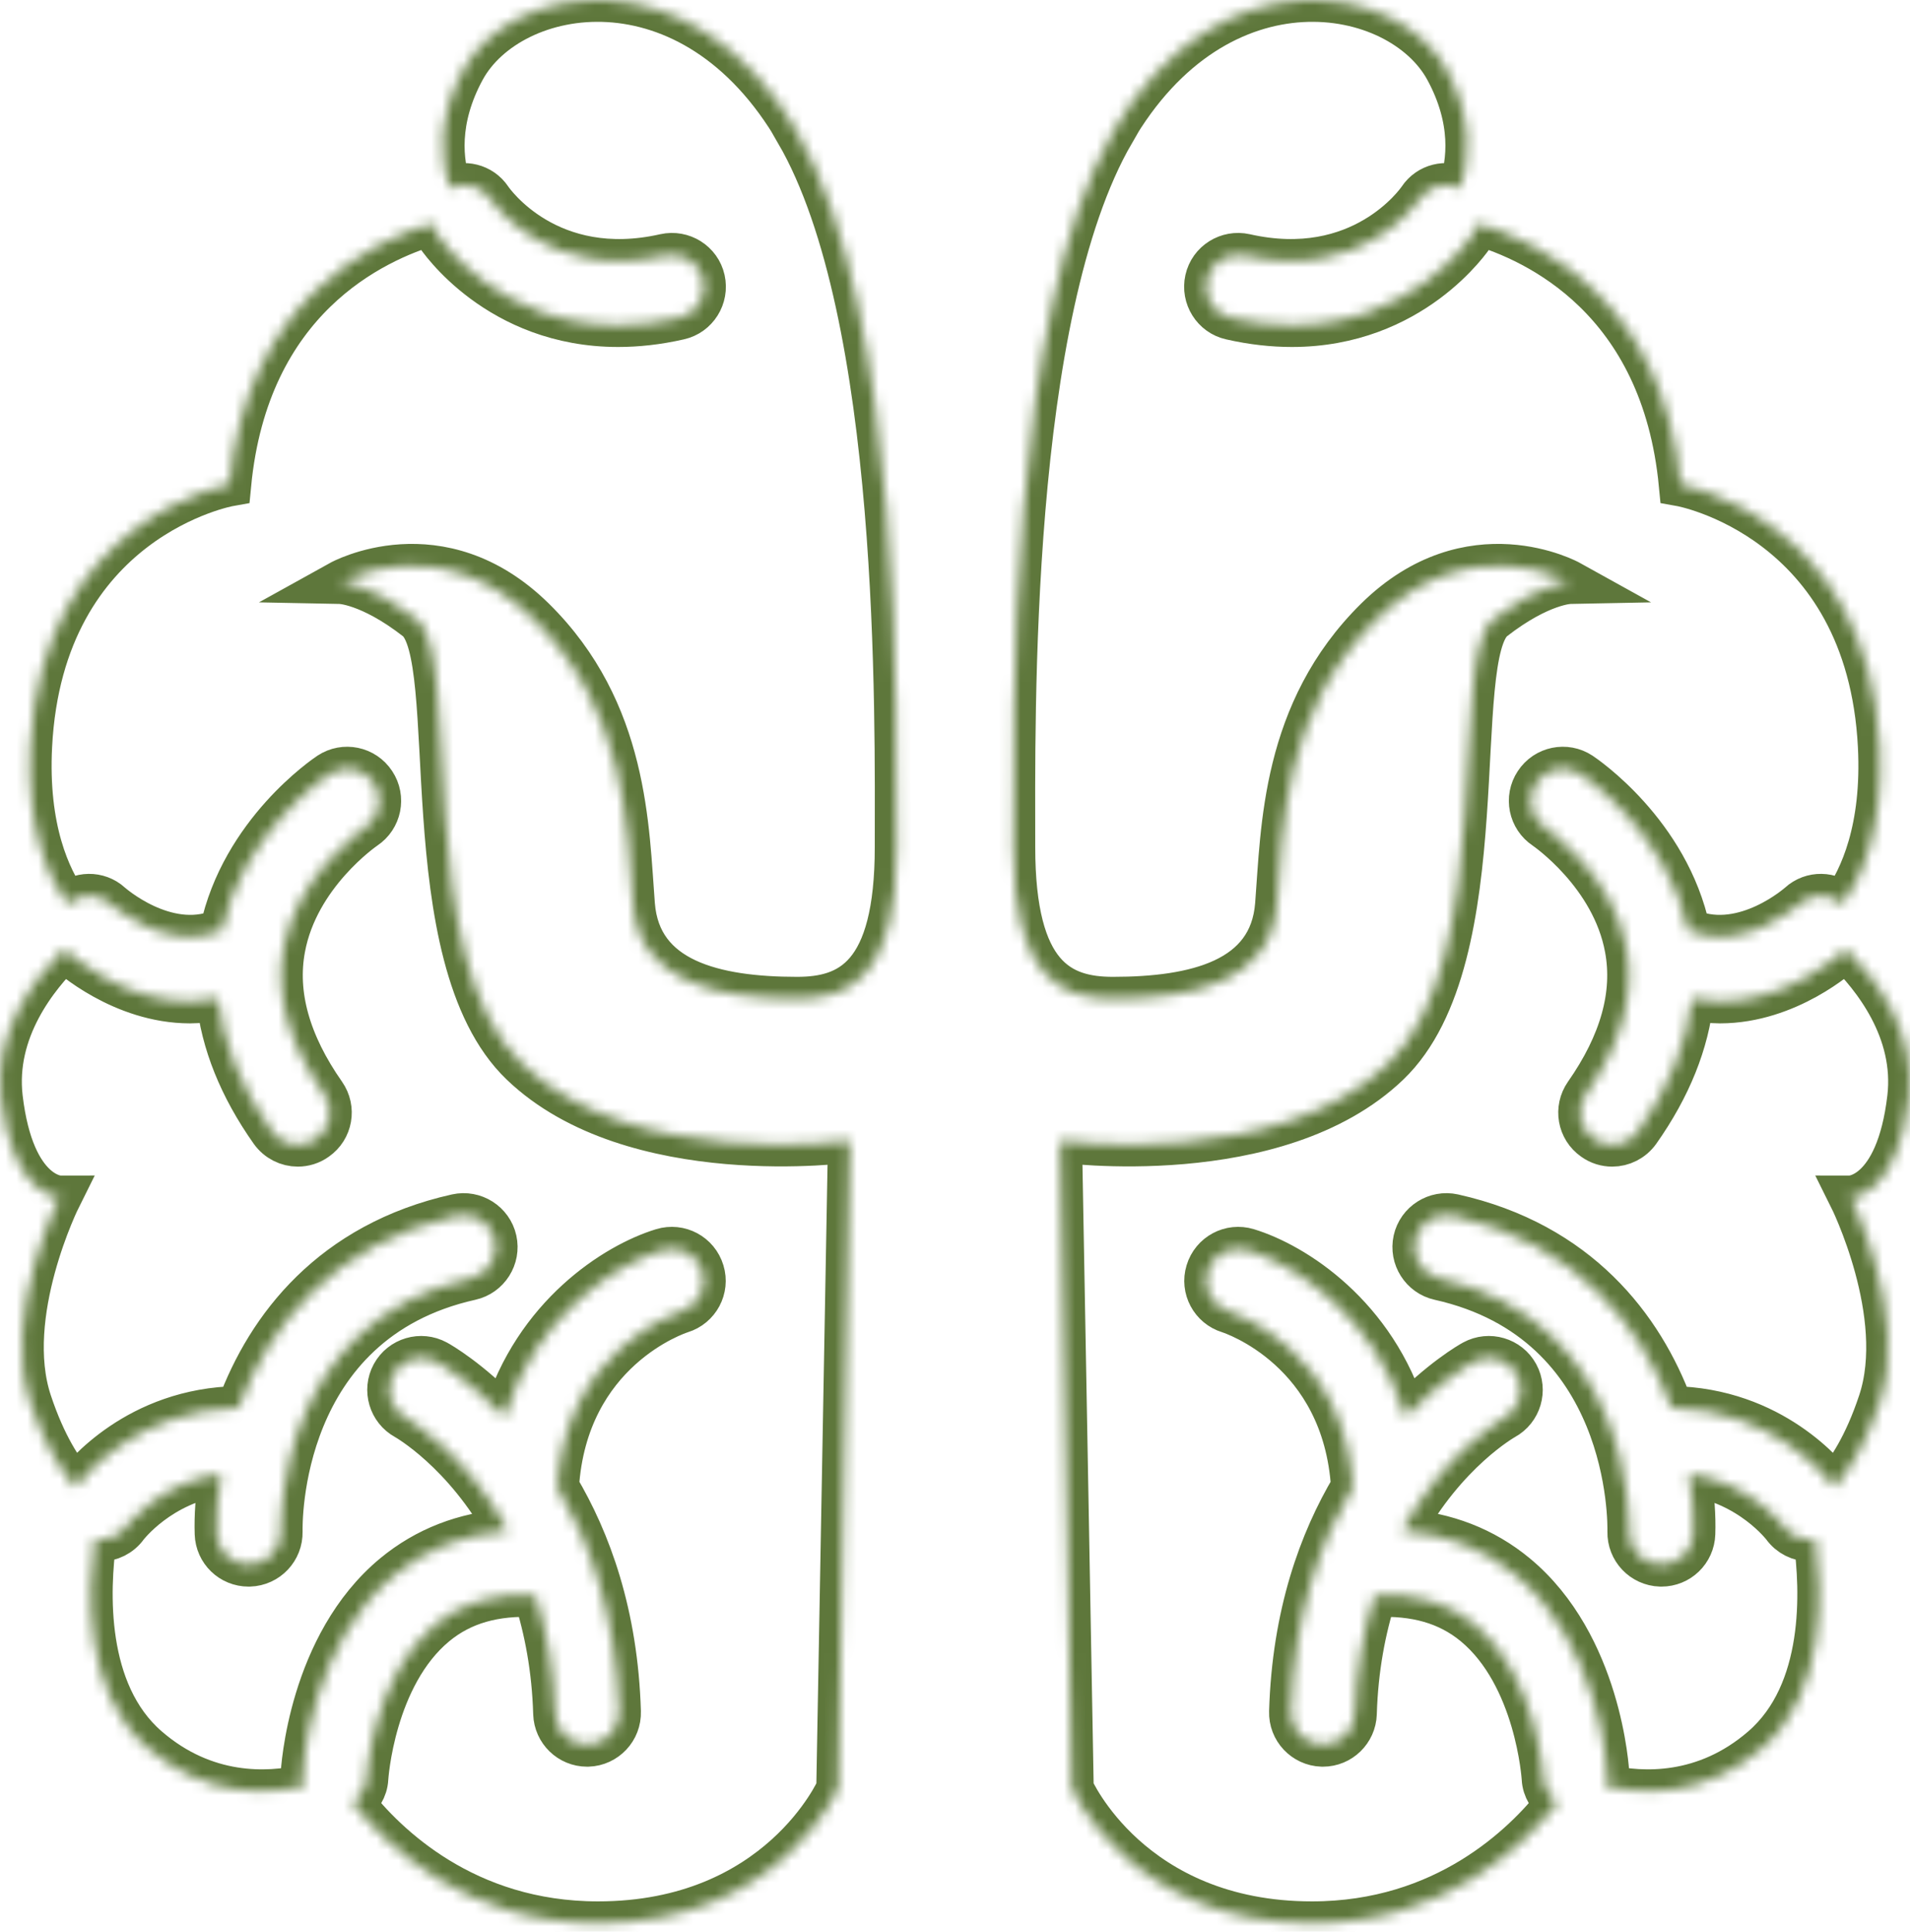 <?xml version="1.0" encoding="UTF-8"?> <svg xmlns="http://www.w3.org/2000/svg" width="175" height="177" viewBox="0 0 175 177" fill="none"> <mask id="path-1-inside-1_200_162" fill="white"> <path d="M73.047 12.116C63.4 -4.56 46.758 -1.52 42.471 6.353C39.94 11.009 40.397 14.875 41.206 17.247C42.506 16.615 44.087 16.984 44.913 18.214C45.159 18.583 50.273 25.823 60.922 23.415C62.503 23.064 64.085 24.048 64.436 25.629C64.788 27.211 63.804 28.792 62.222 29.144C60.219 29.601 58.356 29.794 56.634 29.794C45.651 29.794 40.274 21.851 40.011 21.447C39.817 21.148 39.694 20.815 39.624 20.463C34.177 22.062 22.649 27.404 21.015 44.397C21.015 44.397 3.847 47.454 2.775 68.365C2.388 75.974 4.479 80.49 6.166 82.863C7.273 81.843 8.978 81.791 10.12 82.827C10.173 82.88 15.128 87.273 20.084 85.34C20.154 85.305 20.224 85.34 20.294 85.305C22.21 76.29 29.871 71.124 30.188 70.913C31.541 70.017 33.368 70.386 34.264 71.757C35.161 73.11 34.792 74.937 33.439 75.834C33.316 75.921 27.218 80.104 25.97 86.887C25.18 91.122 26.445 95.62 29.696 100.259C30.627 101.595 30.311 103.422 28.975 104.354C28.466 104.723 27.868 104.898 27.288 104.898C26.357 104.898 25.461 104.459 24.881 103.651C22.017 99.591 20.4 95.515 19.978 91.491C19.1 91.666 18.238 91.772 17.413 91.772C11.175 91.772 6.377 87.431 6.131 87.203C6.043 87.115 6.008 87.01 5.938 86.922C3.32 89.47 -0.634 94.408 0.086 100.593C1.158 109.713 5.446 109.713 5.446 109.713C5.446 109.713 0.086 120.45 2.757 128.48C4.075 132.452 5.657 134.842 6.922 136.265C7.607 135.351 12.598 129.148 21.841 129.008C24.565 121.61 30.434 113.948 41.838 111.4C43.42 111.049 45.001 112.05 45.353 113.632C45.704 115.213 44.703 116.795 43.121 117.146C25.426 121.1 25.707 139.586 25.724 140.359C25.759 141.976 24.494 143.329 22.86 143.382C22.825 143.382 22.807 143.382 22.772 143.382C21.191 143.382 19.89 142.134 19.838 140.535C19.785 138.954 19.908 137.091 20.242 135.052C14.619 135.843 11.614 139.815 11.579 139.85C10.999 140.658 10.103 141.08 9.189 141.08C9.013 141.08 8.855 141.027 8.679 141.01C8.029 145.701 7.625 155.05 13.494 160.146C18.801 164.75 24.565 164.433 27.868 163.695C27.763 163.362 27.692 163.028 27.71 162.659C27.728 162.167 28.413 150.709 36.11 144.331C39.044 141.906 42.541 140.553 46.548 140.271C42.576 132.979 37.269 129.992 37.181 129.939C35.758 129.166 35.231 127.373 36.004 125.95C36.777 124.527 38.57 123.999 39.993 124.773C40.257 124.913 43.016 126.495 46.214 129.851C49.025 120.538 56.423 115.846 60.693 114.546C62.257 114.071 63.892 114.95 64.366 116.514C64.84 118.06 63.962 119.694 62.415 120.169C61.976 120.309 51.837 123.701 51.046 136.247C53.998 141.203 56.458 147.933 56.722 156.842C56.775 158.476 55.492 159.829 53.875 159.882H53.787C52.206 159.882 50.906 158.617 50.853 157.035C50.73 152.871 50.027 149.286 49.043 146.176C45.353 146 42.33 146.826 39.888 148.847C34.177 153.574 33.579 162.887 33.579 162.975C33.526 163.906 33.017 164.679 32.296 165.189C35.319 169.037 42.594 176.225 54.789 176.225C71.412 176.225 76.79 163.889 76.79 163.889L77.862 104.529C77.862 104.529 58.005 107.253 47.813 97.483C37.621 87.713 42.453 60.089 38.166 56.733C33.878 53.394 31.189 53.341 31.189 53.341C31.189 53.341 40.309 48.28 48.885 56.733C57.46 65.185 57.46 75.921 58.005 82.898C58.55 89.874 65.508 91.508 73.029 91.508C77.897 91.508 82.149 89.505 82.149 77.626C82.149 65.747 82.694 28.792 73.029 12.134L73.047 12.116Z"></path> <path d="M101.953 12.116C111.6 -4.56 128.242 -1.52 132.529 6.353C135.06 11.009 134.603 14.875 133.794 17.247C132.494 16.615 130.913 16.984 130.087 18.214C129.841 18.583 124.727 25.823 114.078 23.415C112.497 23.064 110.915 24.048 110.564 25.629C110.212 27.211 111.196 28.792 112.778 29.144C114.781 29.601 116.644 29.794 118.366 29.794C129.349 29.794 134.726 21.851 134.989 21.447C135.183 21.148 135.306 20.815 135.376 20.463C140.823 22.062 152.351 27.404 153.985 44.397C153.985 44.397 171.153 47.454 172.225 68.365C172.612 75.974 170.521 80.49 168.834 82.863C167.727 81.843 166.022 81.791 164.88 82.827C164.827 82.88 159.872 87.273 154.916 85.34C154.846 85.305 154.776 85.34 154.706 85.305C152.79 76.29 145.129 71.124 144.812 70.913C143.459 70.017 141.632 70.386 140.735 71.757C139.839 73.11 140.208 74.937 141.561 75.834C141.684 75.921 147.782 80.104 149.03 86.887C149.82 91.122 148.555 95.62 145.304 100.259C144.373 101.595 144.689 103.422 146.025 104.354C146.534 104.723 147.132 104.898 147.712 104.898C148.643 104.898 149.539 104.459 150.119 103.651C152.983 99.591 154.6 95.515 155.022 91.491C155.9 91.666 156.762 91.772 157.587 91.772C163.826 91.772 168.623 87.431 168.869 87.203C168.957 87.115 168.992 87.01 169.062 86.922C171.68 89.47 175.634 94.408 174.914 100.593C173.842 109.713 169.554 109.713 169.554 109.713C169.554 109.713 174.914 120.45 172.243 128.48C170.925 132.452 169.343 134.842 168.078 136.265C167.393 135.351 162.402 129.148 153.159 129.008C150.435 121.61 144.566 113.948 133.162 111.4C131.58 111.049 129.999 112.05 129.647 113.632C129.296 115.213 130.298 116.795 131.879 117.146C149.574 121.1 149.293 139.586 149.276 140.359C149.24 141.976 150.506 143.329 152.14 143.382C152.175 143.382 152.193 143.382 152.228 143.382C153.809 143.382 155.11 142.134 155.162 140.535C155.215 138.954 155.092 137.091 154.758 135.052C160.381 135.843 163.386 139.815 163.421 139.85C164.001 140.658 164.898 141.08 165.811 141.08C165.987 141.08 166.145 141.027 166.321 141.01C166.971 145.701 167.375 155.05 161.506 160.146C156.199 164.75 150.435 164.433 147.132 163.695C147.237 163.362 147.308 163.028 147.29 162.659C147.272 162.167 146.587 150.709 138.89 144.331C135.956 141.906 132.459 140.553 128.452 140.271C132.424 132.979 137.731 129.992 137.819 129.939C139.242 129.166 139.769 127.373 138.996 125.95C138.223 124.527 136.43 123.999 135.007 124.773C134.743 124.913 131.984 126.495 128.786 129.851C125.975 120.538 118.577 115.846 114.307 114.546C112.743 114.071 111.108 114.95 110.634 116.514C110.16 118.06 111.038 119.694 112.585 120.169C113.024 120.309 123.163 123.701 123.954 136.247C121.002 141.203 118.542 147.933 118.278 156.842C118.225 158.476 119.508 159.829 121.125 159.882H121.213C122.794 159.882 124.094 158.617 124.147 157.035C124.27 152.871 124.973 149.286 125.957 146.176C129.647 146 132.67 146.826 135.112 148.847C140.823 153.574 141.421 162.887 141.421 162.975C141.474 163.906 141.983 164.679 142.704 165.189C139.681 169.037 132.406 176.225 120.211 176.225C103.588 176.225 98.21 163.889 98.21 163.889L97.138 104.529C97.138 104.529 116.995 107.253 127.187 97.483C137.379 87.713 132.547 60.089 136.834 56.733C141.122 53.394 143.811 53.341 143.811 53.341C143.811 53.341 134.691 48.28 126.115 56.733C117.54 65.185 117.54 75.921 116.995 82.898C116.45 89.874 109.492 91.508 101.971 91.508C97.103 91.508 92.851 89.505 92.851 77.626C92.851 65.747 92.306 28.792 101.971 12.134L101.953 12.116Z"></path> </mask> <path d="M73.047 12.116C63.4 -4.56 46.758 -1.52 42.471 6.353C39.94 11.009 40.397 14.875 41.206 17.247C42.506 16.615 44.087 16.984 44.913 18.214C45.159 18.583 50.273 25.823 60.922 23.415C62.503 23.064 64.085 24.048 64.436 25.629C64.788 27.211 63.804 28.792 62.222 29.144C60.219 29.601 58.356 29.794 56.634 29.794C45.651 29.794 40.274 21.851 40.011 21.447C39.817 21.148 39.694 20.815 39.624 20.463C34.177 22.062 22.649 27.404 21.015 44.397C21.015 44.397 3.847 47.454 2.775 68.365C2.388 75.974 4.479 80.49 6.166 82.863C7.273 81.843 8.978 81.791 10.12 82.827C10.173 82.88 15.128 87.273 20.084 85.34C20.154 85.305 20.224 85.34 20.294 85.305C22.21 76.29 29.871 71.124 30.188 70.913C31.541 70.017 33.368 70.386 34.264 71.757C35.161 73.11 34.792 74.937 33.439 75.834C33.316 75.921 27.218 80.104 25.97 86.887C25.18 91.122 26.445 95.62 29.696 100.259C30.627 101.595 30.311 103.422 28.975 104.354C28.466 104.723 27.868 104.898 27.288 104.898C26.357 104.898 25.461 104.459 24.881 103.651C22.017 99.591 20.4 95.515 19.978 91.491C19.1 91.666 18.238 91.772 17.413 91.772C11.175 91.772 6.377 87.431 6.131 87.203C6.043 87.115 6.008 87.01 5.938 86.922C3.32 89.47 -0.634 94.408 0.086 100.593C1.158 109.713 5.446 109.713 5.446 109.713C5.446 109.713 0.086 120.45 2.757 128.48C4.075 132.452 5.657 134.842 6.922 136.265C7.607 135.351 12.598 129.148 21.841 129.008C24.565 121.61 30.434 113.948 41.838 111.4C43.42 111.049 45.001 112.05 45.353 113.632C45.704 115.213 44.703 116.795 43.121 117.146C25.426 121.1 25.707 139.586 25.724 140.359C25.759 141.976 24.494 143.329 22.86 143.382C22.825 143.382 22.807 143.382 22.772 143.382C21.191 143.382 19.89 142.134 19.838 140.535C19.785 138.954 19.908 137.091 20.242 135.052C14.619 135.843 11.614 139.815 11.579 139.85C10.999 140.658 10.103 141.08 9.189 141.08C9.013 141.08 8.855 141.027 8.679 141.01C8.029 145.701 7.625 155.05 13.494 160.146C18.801 164.75 24.565 164.433 27.868 163.695C27.763 163.362 27.692 163.028 27.71 162.659C27.728 162.167 28.413 150.709 36.11 144.331C39.044 141.906 42.541 140.553 46.548 140.271C42.576 132.979 37.269 129.992 37.181 129.939C35.758 129.166 35.231 127.373 36.004 125.95C36.777 124.527 38.57 123.999 39.993 124.773C40.257 124.913 43.016 126.495 46.214 129.851C49.025 120.538 56.423 115.846 60.693 114.546C62.257 114.071 63.892 114.95 64.366 116.514C64.84 118.06 63.962 119.694 62.415 120.169C61.976 120.309 51.837 123.701 51.046 136.247C53.998 141.203 56.458 147.933 56.722 156.842C56.775 158.476 55.492 159.829 53.875 159.882H53.787C52.206 159.882 50.906 158.617 50.853 157.035C50.73 152.871 50.027 149.286 49.043 146.176C45.353 146 42.33 146.826 39.888 148.847C34.177 153.574 33.579 162.887 33.579 162.975C33.526 163.906 33.017 164.679 32.296 165.189C35.319 169.037 42.594 176.225 54.789 176.225C71.412 176.225 76.79 163.889 76.79 163.889L77.862 104.529C77.862 104.529 58.005 107.253 47.813 97.483C37.621 87.713 42.453 60.089 38.166 56.733C33.878 53.394 31.189 53.341 31.189 53.341C31.189 53.341 40.309 48.28 48.885 56.733C57.46 65.185 57.46 75.921 58.005 82.898C58.55 89.874 65.508 91.508 73.029 91.508C77.897 91.508 82.149 89.505 82.149 77.626C82.149 65.747 82.694 28.792 73.029 12.134L73.047 12.116Z" stroke="#5E773B" stroke-width="4" mask="url(#path-1-inside-1_200_162)"></path> <path d="M101.953 12.116C111.6 -4.56 128.242 -1.52 132.529 6.353C135.06 11.009 134.603 14.875 133.794 17.247C132.494 16.615 130.913 16.984 130.087 18.214C129.841 18.583 124.727 25.823 114.078 23.415C112.497 23.064 110.915 24.048 110.564 25.629C110.212 27.211 111.196 28.792 112.778 29.144C114.781 29.601 116.644 29.794 118.366 29.794C129.349 29.794 134.726 21.851 134.989 21.447C135.183 21.148 135.306 20.815 135.376 20.463C140.823 22.062 152.351 27.404 153.985 44.397C153.985 44.397 171.153 47.454 172.225 68.365C172.612 75.974 170.521 80.49 168.834 82.863C167.727 81.843 166.022 81.791 164.88 82.827C164.827 82.88 159.872 87.273 154.916 85.34C154.846 85.305 154.776 85.34 154.706 85.305C152.79 76.29 145.129 71.124 144.812 70.913C143.459 70.017 141.632 70.386 140.735 71.757C139.839 73.11 140.208 74.937 141.561 75.834C141.684 75.921 147.782 80.104 149.03 86.887C149.82 91.122 148.555 95.62 145.304 100.259C144.373 101.595 144.689 103.422 146.025 104.354C146.534 104.723 147.132 104.898 147.712 104.898C148.643 104.898 149.539 104.459 150.119 103.651C152.983 99.591 154.6 95.515 155.022 91.491C155.9 91.666 156.762 91.772 157.587 91.772C163.826 91.772 168.623 87.431 168.869 87.203C168.957 87.115 168.992 87.01 169.062 86.922C171.68 89.47 175.634 94.408 174.914 100.593C173.842 109.713 169.554 109.713 169.554 109.713C169.554 109.713 174.914 120.45 172.243 128.48C170.925 132.452 169.343 134.842 168.078 136.265C167.393 135.351 162.402 129.148 153.159 129.008C150.435 121.61 144.566 113.948 133.162 111.4C131.58 111.049 129.999 112.05 129.647 113.632C129.296 115.213 130.298 116.795 131.879 117.146C149.574 121.1 149.293 139.586 149.276 140.359C149.24 141.976 150.506 143.329 152.14 143.382C152.175 143.382 152.193 143.382 152.228 143.382C153.809 143.382 155.11 142.134 155.162 140.535C155.215 138.954 155.092 137.091 154.758 135.052C160.381 135.843 163.386 139.815 163.421 139.85C164.001 140.658 164.898 141.08 165.811 141.08C165.987 141.08 166.145 141.027 166.321 141.01C166.971 145.701 167.375 155.05 161.506 160.146C156.199 164.75 150.435 164.433 147.132 163.695C147.237 163.362 147.308 163.028 147.29 162.659C147.272 162.167 146.587 150.709 138.89 144.331C135.956 141.906 132.459 140.553 128.452 140.271C132.424 132.979 137.731 129.992 137.819 129.939C139.242 129.166 139.769 127.373 138.996 125.95C138.223 124.527 136.43 123.999 135.007 124.773C134.743 124.913 131.984 126.495 128.786 129.851C125.975 120.538 118.577 115.846 114.307 114.546C112.743 114.071 111.108 114.95 110.634 116.514C110.16 118.06 111.038 119.694 112.585 120.169C113.024 120.309 123.163 123.701 123.954 136.247C121.002 141.203 118.542 147.933 118.278 156.842C118.225 158.476 119.508 159.829 121.125 159.882H121.213C122.794 159.882 124.094 158.617 124.147 157.035C124.27 152.871 124.973 149.286 125.957 146.176C129.647 146 132.67 146.826 135.112 148.847C140.823 153.574 141.421 162.887 141.421 162.975C141.474 163.906 141.983 164.679 142.704 165.189C139.681 169.037 132.406 176.225 120.211 176.225C103.588 176.225 98.21 163.889 98.21 163.889L97.138 104.529C97.138 104.529 116.995 107.253 127.187 97.483C137.379 87.713 132.547 60.089 136.834 56.733C141.122 53.394 143.811 53.341 143.811 53.341C143.811 53.341 134.691 48.28 126.115 56.733C117.54 65.185 117.54 75.921 116.995 82.898C116.45 89.874 109.492 91.508 101.971 91.508C97.103 91.508 92.851 89.505 92.851 77.626C92.851 65.747 92.306 28.792 101.971 12.134L101.953 12.116Z" stroke="#5E773B" stroke-width="4" mask="url(#path-1-inside-1_200_162)"></path> </svg> 